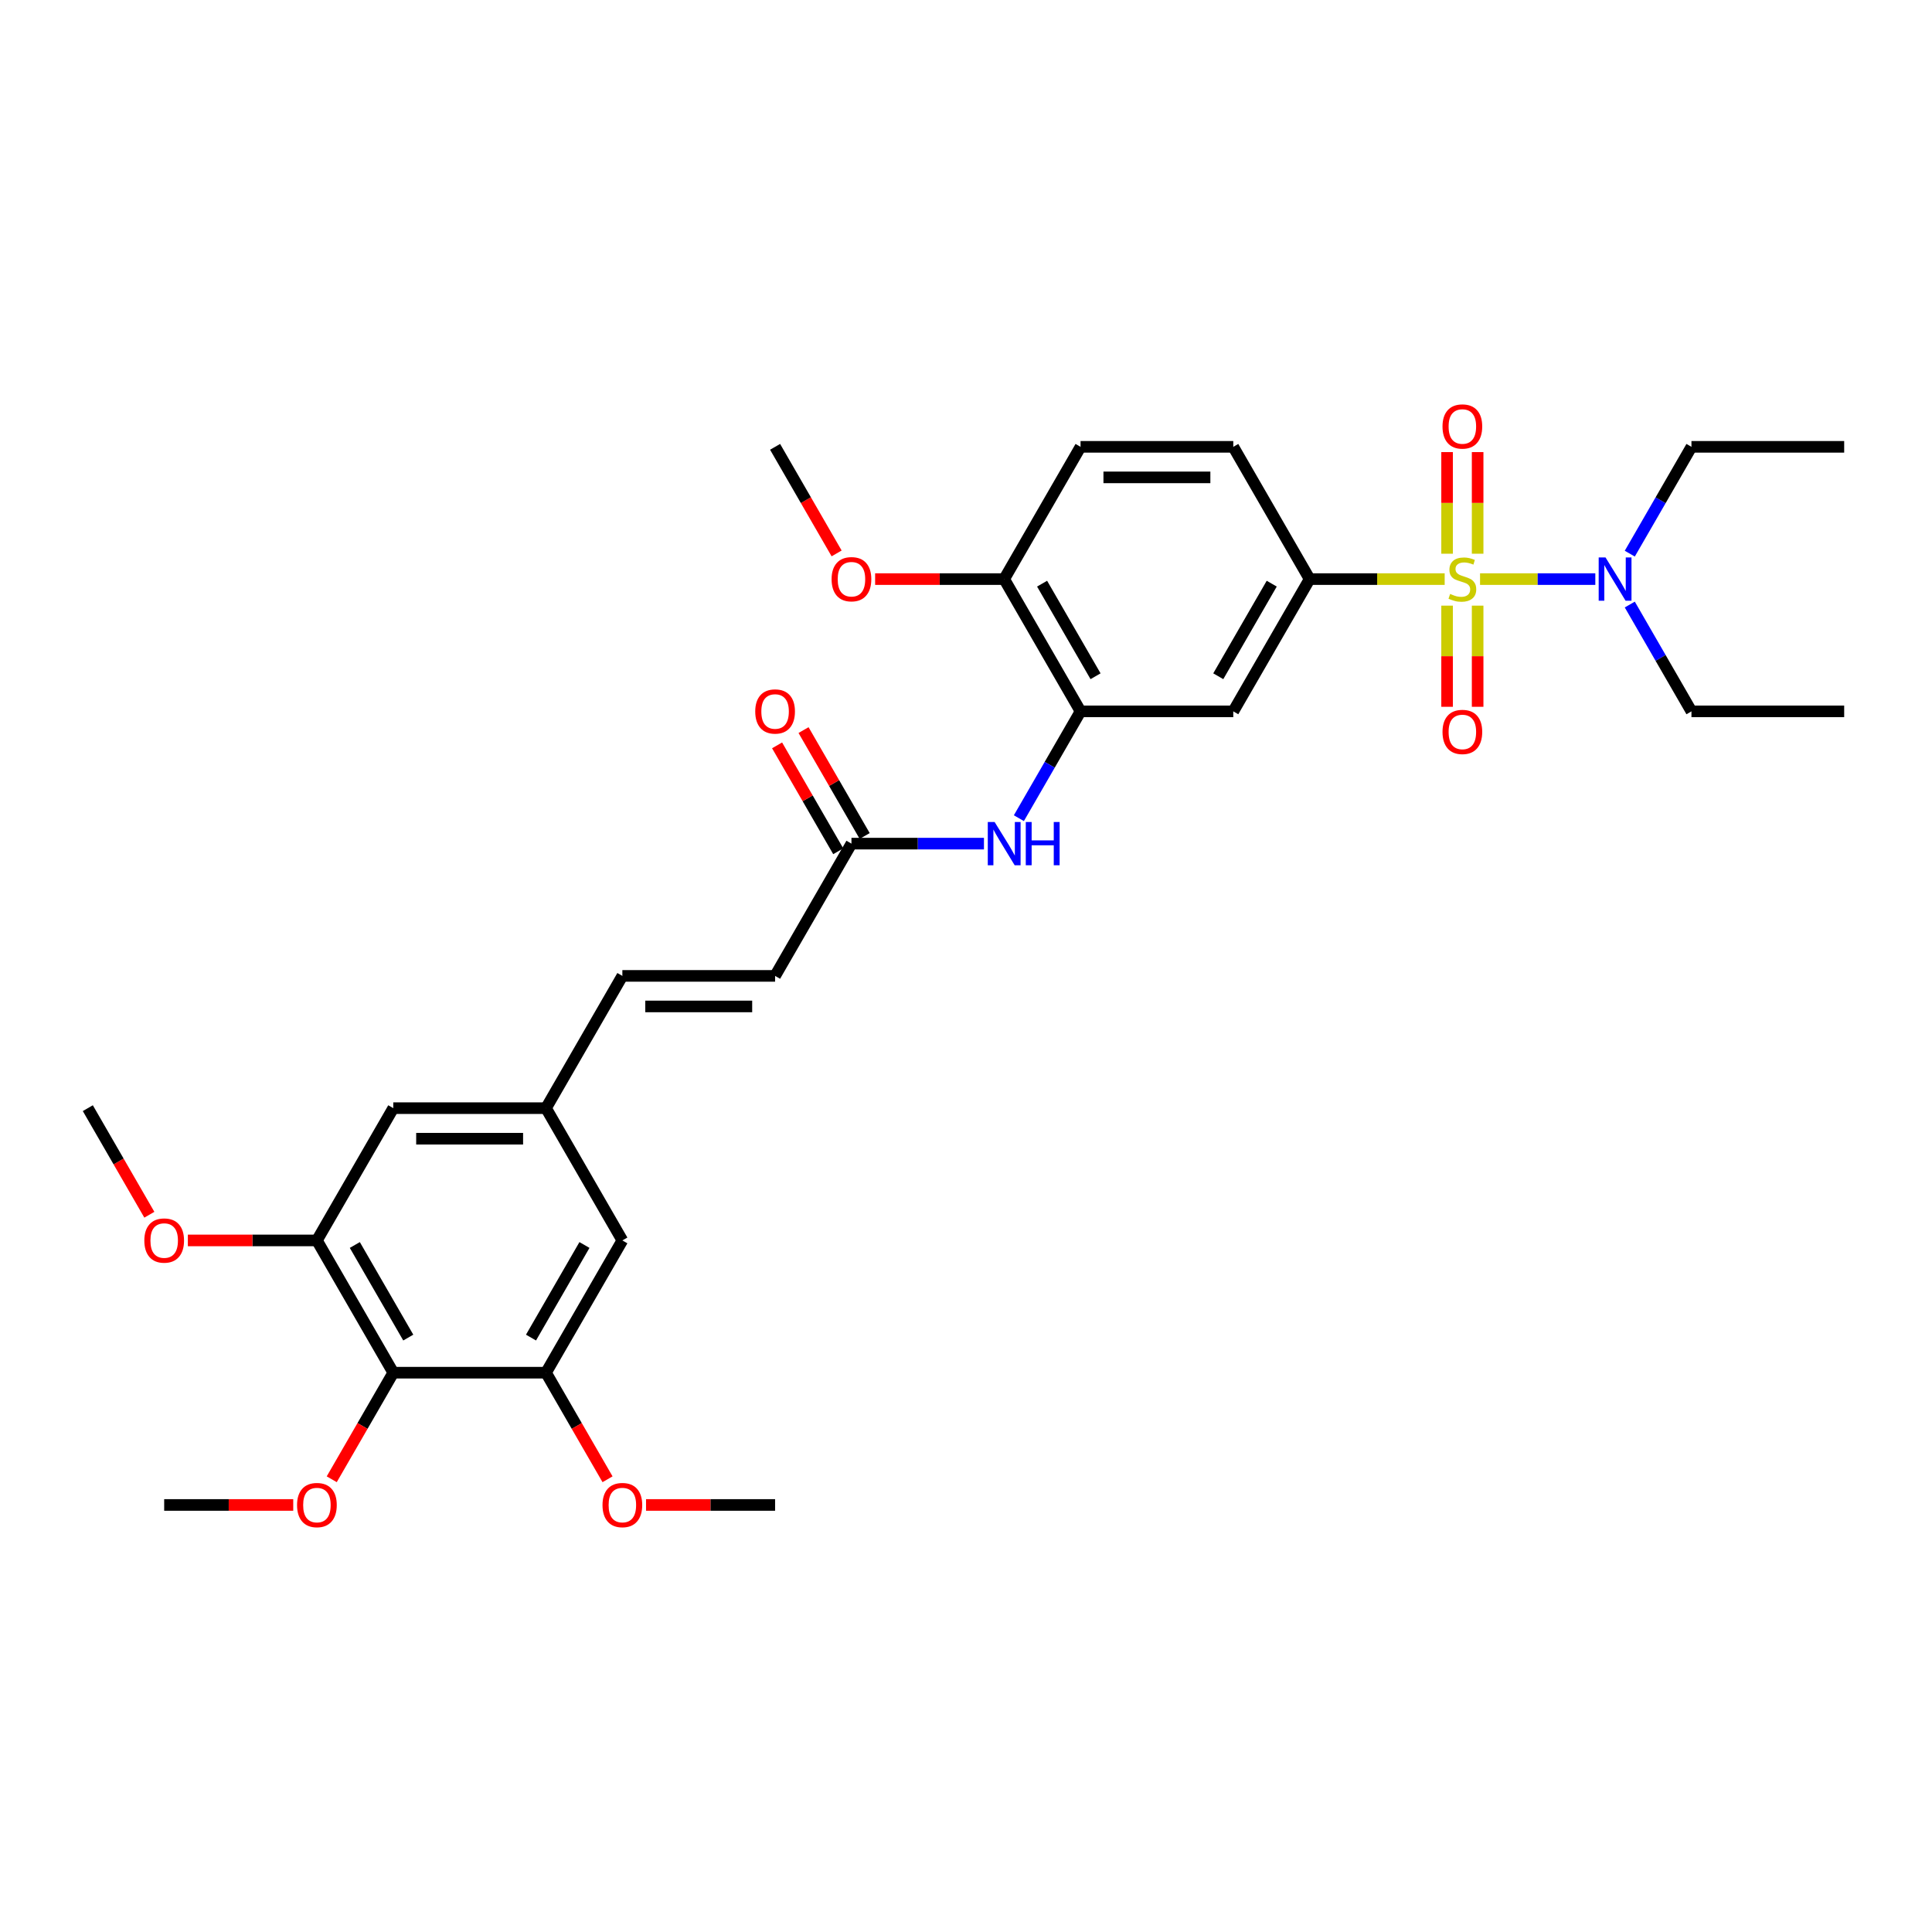 <?xml version='1.0' encoding='iso-8859-1'?>
<svg version='1.1' baseProfile='full'
              xmlns='http://www.w3.org/2000/svg'
                      xmlns:rdkit='http://www.rdkit.org/xml'
                      xmlns:xlink='http://www.w3.org/1999/xlink'
                  xml:space='preserve'
width='1000px' height='1000px' viewBox='0 0 1000 1000'>
<!-- END OF HEADER -->
<rect style='opacity:1.0;fill:#FFFFFF;stroke:none' width='1000' height='1000' x='0' y='0'> </rect>
<path class='bond-0' d='M 747.763,299.74 L 712.814,299.74' style='fill:none;fill-rule:evenodd;stroke:#CCCC00;stroke-width:6px;stroke-linecap:butt;stroke-linejoin:miter;stroke-opacity:1' />
<path class='bond-0' d='M 712.814,299.74 L 677.866,299.74' style='fill:none;fill-rule:evenodd;stroke:#000000;stroke-width:6px;stroke-linecap:butt;stroke-linejoin:miter;stroke-opacity:1' />
<path class='bond-7' d='M 766.071,299.74 L 795.901,299.74' style='fill:none;fill-rule:evenodd;stroke:#CCCC00;stroke-width:6px;stroke-linecap:butt;stroke-linejoin:miter;stroke-opacity:1' />
<path class='bond-7' d='M 795.901,299.74 L 825.731,299.74' style='fill:none;fill-rule:evenodd;stroke:#0000FF;stroke-width:6px;stroke-linecap:butt;stroke-linejoin:miter;stroke-opacity:1' />
<path class='bond-9' d='M 749.012,313.479 L 749.012,339.659' style='fill:none;fill-rule:evenodd;stroke:#CCCC00;stroke-width:6px;stroke-linecap:butt;stroke-linejoin:miter;stroke-opacity:1' />
<path class='bond-9' d='M 749.012,339.659 L 749.012,365.838' style='fill:none;fill-rule:evenodd;stroke:#FF0000;stroke-width:6px;stroke-linecap:butt;stroke-linejoin:miter;stroke-opacity:1' />
<path class='bond-9' d='M 764.822,313.479 L 764.822,339.659' style='fill:none;fill-rule:evenodd;stroke:#CCCC00;stroke-width:6px;stroke-linecap:butt;stroke-linejoin:miter;stroke-opacity:1' />
<path class='bond-9' d='M 764.822,339.659 L 764.822,365.838' style='fill:none;fill-rule:evenodd;stroke:#FF0000;stroke-width:6px;stroke-linecap:butt;stroke-linejoin:miter;stroke-opacity:1' />
<path class='bond-10' d='M 764.822,286.602 L 764.822,260.303' style='fill:none;fill-rule:evenodd;stroke:#CCCC00;stroke-width:6px;stroke-linecap:butt;stroke-linejoin:miter;stroke-opacity:1' />
<path class='bond-10' d='M 764.822,260.303 L 764.822,234.004' style='fill:none;fill-rule:evenodd;stroke:#FF0000;stroke-width:6px;stroke-linecap:butt;stroke-linejoin:miter;stroke-opacity:1' />
<path class='bond-10' d='M 749.012,286.602 L 749.012,260.303' style='fill:none;fill-rule:evenodd;stroke:#CCCC00;stroke-width:6px;stroke-linecap:butt;stroke-linejoin:miter;stroke-opacity:1' />
<path class='bond-10' d='M 749.012,260.303 L 749.012,234.004' style='fill:none;fill-rule:evenodd;stroke:#FF0000;stroke-width:6px;stroke-linecap:butt;stroke-linejoin:miter;stroke-opacity:1' />
<path class='bond-3' d='M 677.866,299.74 L 638.34,368.201' style='fill:none;fill-rule:evenodd;stroke:#000000;stroke-width:6px;stroke-linecap:butt;stroke-linejoin:miter;stroke-opacity:1' />
<path class='bond-3' d='M 658.245,302.104 L 630.577,350.026' style='fill:none;fill-rule:evenodd;stroke:#000000;stroke-width:6px;stroke-linecap:butt;stroke-linejoin:miter;stroke-opacity:1' />
<path class='bond-17' d='M 677.866,299.74 L 638.34,231.28' style='fill:none;fill-rule:evenodd;stroke:#000000;stroke-width:6px;stroke-linecap:butt;stroke-linejoin:miter;stroke-opacity:1' />
<path class='bond-1' d='M 203.557,710.503 L 164.032,642.043' style='fill:none;fill-rule:evenodd;stroke:#000000;stroke-width:6px;stroke-linecap:butt;stroke-linejoin:miter;stroke-opacity:1' />
<path class='bond-1' d='M 211.321,692.329 L 183.653,644.406' style='fill:none;fill-rule:evenodd;stroke:#000000;stroke-width:6px;stroke-linecap:butt;stroke-linejoin:miter;stroke-opacity:1' />
<path class='bond-20' d='M 203.557,710.503 L 187.633,738.085' style='fill:none;fill-rule:evenodd;stroke:#000000;stroke-width:6px;stroke-linecap:butt;stroke-linejoin:miter;stroke-opacity:1' />
<path class='bond-20' d='M 187.633,738.085 L 171.708,765.667' style='fill:none;fill-rule:evenodd;stroke:#FF0000;stroke-width:6px;stroke-linecap:butt;stroke-linejoin:miter;stroke-opacity:1' />
<path class='bond-33' d='M 203.557,710.503 L 282.609,710.503' style='fill:none;fill-rule:evenodd;stroke:#000000;stroke-width:6px;stroke-linecap:butt;stroke-linejoin:miter;stroke-opacity:1' />
<path class='bond-2' d='M 559.289,368.201 L 638.34,368.201' style='fill:none;fill-rule:evenodd;stroke:#000000;stroke-width:6px;stroke-linecap:butt;stroke-linejoin:miter;stroke-opacity:1' />
<path class='bond-6' d='M 559.289,368.201 L 543.328,395.846' style='fill:none;fill-rule:evenodd;stroke:#000000;stroke-width:6px;stroke-linecap:butt;stroke-linejoin:miter;stroke-opacity:1' />
<path class='bond-6' d='M 543.328,395.846 L 527.367,423.491' style='fill:none;fill-rule:evenodd;stroke:#0000FF;stroke-width:6px;stroke-linecap:butt;stroke-linejoin:miter;stroke-opacity:1' />
<path class='bond-32' d='M 559.289,368.201 L 519.763,299.74' style='fill:none;fill-rule:evenodd;stroke:#000000;stroke-width:6px;stroke-linecap:butt;stroke-linejoin:miter;stroke-opacity:1' />
<path class='bond-32' d='M 567.052,350.026 L 539.384,302.104' style='fill:none;fill-rule:evenodd;stroke:#000000;stroke-width:6px;stroke-linecap:butt;stroke-linejoin:miter;stroke-opacity:1' />
<path class='bond-4' d='M 282.609,710.503 L 322.134,642.043' style='fill:none;fill-rule:evenodd;stroke:#000000;stroke-width:6px;stroke-linecap:butt;stroke-linejoin:miter;stroke-opacity:1' />
<path class='bond-4' d='M 274.845,692.329 L 302.513,644.406' style='fill:none;fill-rule:evenodd;stroke:#000000;stroke-width:6px;stroke-linecap:butt;stroke-linejoin:miter;stroke-opacity:1' />
<path class='bond-21' d='M 282.609,710.503 L 298.533,738.085' style='fill:none;fill-rule:evenodd;stroke:#000000;stroke-width:6px;stroke-linecap:butt;stroke-linejoin:miter;stroke-opacity:1' />
<path class='bond-21' d='M 298.533,738.085 L 314.458,765.667' style='fill:none;fill-rule:evenodd;stroke:#FF0000;stroke-width:6px;stroke-linecap:butt;stroke-linejoin:miter;stroke-opacity:1' />
<path class='bond-5' d='M 164.032,642.043 L 203.557,573.582' style='fill:none;fill-rule:evenodd;stroke:#000000;stroke-width:6px;stroke-linecap:butt;stroke-linejoin:miter;stroke-opacity:1' />
<path class='bond-22' d='M 164.032,642.043 L 130.632,642.043' style='fill:none;fill-rule:evenodd;stroke:#000000;stroke-width:6px;stroke-linecap:butt;stroke-linejoin:miter;stroke-opacity:1' />
<path class='bond-22' d='M 130.632,642.043 L 97.233,642.043' style='fill:none;fill-rule:evenodd;stroke:#FF0000;stroke-width:6px;stroke-linecap:butt;stroke-linejoin:miter;stroke-opacity:1' />
<path class='bond-8' d='M 509.296,436.661 L 475.004,436.661' style='fill:none;fill-rule:evenodd;stroke:#0000FF;stroke-width:6px;stroke-linecap:butt;stroke-linejoin:miter;stroke-opacity:1' />
<path class='bond-8' d='M 475.004,436.661 L 440.711,436.661' style='fill:none;fill-rule:evenodd;stroke:#000000;stroke-width:6px;stroke-linecap:butt;stroke-linejoin:miter;stroke-opacity:1' />
<path class='bond-24' d='M 843.572,286.57 L 859.533,258.925' style='fill:none;fill-rule:evenodd;stroke:#0000FF;stroke-width:6px;stroke-linecap:butt;stroke-linejoin:miter;stroke-opacity:1' />
<path class='bond-24' d='M 859.533,258.925 L 875.494,231.28' style='fill:none;fill-rule:evenodd;stroke:#000000;stroke-width:6px;stroke-linecap:butt;stroke-linejoin:miter;stroke-opacity:1' />
<path class='bond-25' d='M 843.572,312.91 L 859.533,340.555' style='fill:none;fill-rule:evenodd;stroke:#0000FF;stroke-width:6px;stroke-linecap:butt;stroke-linejoin:miter;stroke-opacity:1' />
<path class='bond-25' d='M 859.533,340.555 L 875.494,368.201' style='fill:none;fill-rule:evenodd;stroke:#000000;stroke-width:6px;stroke-linecap:butt;stroke-linejoin:miter;stroke-opacity:1' />
<path class='bond-11' d='M 440.711,436.661 L 401.186,505.122' style='fill:none;fill-rule:evenodd;stroke:#000000;stroke-width:6px;stroke-linecap:butt;stroke-linejoin:miter;stroke-opacity:1' />
<path class='bond-18' d='M 447.558,432.708 L 431.733,405.3' style='fill:none;fill-rule:evenodd;stroke:#000000;stroke-width:6px;stroke-linecap:butt;stroke-linejoin:miter;stroke-opacity:1' />
<path class='bond-18' d='M 431.733,405.3 L 415.909,377.892' style='fill:none;fill-rule:evenodd;stroke:#FF0000;stroke-width:6px;stroke-linecap:butt;stroke-linejoin:miter;stroke-opacity:1' />
<path class='bond-18' d='M 433.865,440.614 L 418.041,413.205' style='fill:none;fill-rule:evenodd;stroke:#000000;stroke-width:6px;stroke-linecap:butt;stroke-linejoin:miter;stroke-opacity:1' />
<path class='bond-18' d='M 418.041,413.205 L 402.217,385.797' style='fill:none;fill-rule:evenodd;stroke:#FF0000;stroke-width:6px;stroke-linecap:butt;stroke-linejoin:miter;stroke-opacity:1' />
<path class='bond-12' d='M 401.186,505.122 L 322.134,505.122' style='fill:none;fill-rule:evenodd;stroke:#000000;stroke-width:6px;stroke-linecap:butt;stroke-linejoin:miter;stroke-opacity:1' />
<path class='bond-12' d='M 389.328,520.932 L 333.992,520.932' style='fill:none;fill-rule:evenodd;stroke:#000000;stroke-width:6px;stroke-linecap:butt;stroke-linejoin:miter;stroke-opacity:1' />
<path class='bond-13' d='M 322.134,505.122 L 282.609,573.582' style='fill:none;fill-rule:evenodd;stroke:#000000;stroke-width:6px;stroke-linecap:butt;stroke-linejoin:miter;stroke-opacity:1' />
<path class='bond-15' d='M 282.609,573.582 L 322.134,642.043' style='fill:none;fill-rule:evenodd;stroke:#000000;stroke-width:6px;stroke-linecap:butt;stroke-linejoin:miter;stroke-opacity:1' />
<path class='bond-16' d='M 282.609,573.582 L 203.557,573.582' style='fill:none;fill-rule:evenodd;stroke:#000000;stroke-width:6px;stroke-linecap:butt;stroke-linejoin:miter;stroke-opacity:1' />
<path class='bond-16' d='M 270.751,589.392 L 215.415,589.392' style='fill:none;fill-rule:evenodd;stroke:#000000;stroke-width:6px;stroke-linecap:butt;stroke-linejoin:miter;stroke-opacity:1' />
<path class='bond-14' d='M 519.763,299.74 L 559.289,231.28' style='fill:none;fill-rule:evenodd;stroke:#000000;stroke-width:6px;stroke-linecap:butt;stroke-linejoin:miter;stroke-opacity:1' />
<path class='bond-23' d='M 519.763,299.74 L 486.364,299.74' style='fill:none;fill-rule:evenodd;stroke:#000000;stroke-width:6px;stroke-linecap:butt;stroke-linejoin:miter;stroke-opacity:1' />
<path class='bond-23' d='M 486.364,299.74 L 452.964,299.74' style='fill:none;fill-rule:evenodd;stroke:#FF0000;stroke-width:6px;stroke-linecap:butt;stroke-linejoin:miter;stroke-opacity:1' />
<path class='bond-19' d='M 638.34,231.28 L 559.289,231.28' style='fill:none;fill-rule:evenodd;stroke:#000000;stroke-width:6px;stroke-linecap:butt;stroke-linejoin:miter;stroke-opacity:1' />
<path class='bond-19' d='M 626.482,247.09 L 571.146,247.09' style='fill:none;fill-rule:evenodd;stroke:#000000;stroke-width:6px;stroke-linecap:butt;stroke-linejoin:miter;stroke-opacity:1' />
<path class='bond-26' d='M 151.779,778.964 L 118.379,778.964' style='fill:none;fill-rule:evenodd;stroke:#FF0000;stroke-width:6px;stroke-linecap:butt;stroke-linejoin:miter;stroke-opacity:1' />
<path class='bond-26' d='M 118.379,778.964 L 84.98,778.964' style='fill:none;fill-rule:evenodd;stroke:#000000;stroke-width:6px;stroke-linecap:butt;stroke-linejoin:miter;stroke-opacity:1' />
<path class='bond-28' d='M 334.387,778.964 L 367.787,778.964' style='fill:none;fill-rule:evenodd;stroke:#FF0000;stroke-width:6px;stroke-linecap:butt;stroke-linejoin:miter;stroke-opacity:1' />
<path class='bond-28' d='M 367.787,778.964 L 401.186,778.964' style='fill:none;fill-rule:evenodd;stroke:#000000;stroke-width:6px;stroke-linecap:butt;stroke-linejoin:miter;stroke-opacity:1' />
<path class='bond-27' d='M 77.303,628.746 L 61.379,601.164' style='fill:none;fill-rule:evenodd;stroke:#FF0000;stroke-width:6px;stroke-linecap:butt;stroke-linejoin:miter;stroke-opacity:1' />
<path class='bond-27' d='M 61.379,601.164 L 45.455,573.582' style='fill:none;fill-rule:evenodd;stroke:#000000;stroke-width:6px;stroke-linecap:butt;stroke-linejoin:miter;stroke-opacity:1' />
<path class='bond-29' d='M 433.035,286.444 L 417.11,258.862' style='fill:none;fill-rule:evenodd;stroke:#FF0000;stroke-width:6px;stroke-linecap:butt;stroke-linejoin:miter;stroke-opacity:1' />
<path class='bond-29' d='M 417.11,258.862 L 401.186,231.28' style='fill:none;fill-rule:evenodd;stroke:#000000;stroke-width:6px;stroke-linecap:butt;stroke-linejoin:miter;stroke-opacity:1' />
<path class='bond-31' d='M 875.494,231.28 L 954.545,231.28' style='fill:none;fill-rule:evenodd;stroke:#000000;stroke-width:6px;stroke-linecap:butt;stroke-linejoin:miter;stroke-opacity:1' />
<path class='bond-30' d='M 875.494,368.201 L 954.545,368.201' style='fill:none;fill-rule:evenodd;stroke:#000000;stroke-width:6px;stroke-linecap:butt;stroke-linejoin:miter;stroke-opacity:1' />
<path  class='atom-0' d='M 750.593 307.424
Q 750.846 307.519, 751.889 307.961
Q 752.933 308.404, 754.071 308.689
Q 755.241 308.942, 756.379 308.942
Q 758.498 308.942, 759.731 307.93
Q 760.964 306.886, 760.964 305.084
Q 760.964 303.851, 760.332 303.092
Q 759.731 302.333, 758.783 301.922
Q 757.834 301.511, 756.253 301.036
Q 754.261 300.436, 753.059 299.866
Q 751.889 299.297, 751.036 298.096
Q 750.213 296.894, 750.213 294.87
Q 750.213 292.056, 752.111 290.317
Q 754.04 288.578, 757.834 288.578
Q 760.427 288.578, 763.368 289.811
L 762.64 292.246
Q 759.953 291.139, 757.929 291.139
Q 755.747 291.139, 754.545 292.056
Q 753.344 292.942, 753.375 294.491
Q 753.375 295.693, 753.976 296.42
Q 754.609 297.147, 755.494 297.558
Q 756.411 297.969, 757.929 298.444
Q 759.953 299.076, 761.154 299.708
Q 762.356 300.341, 763.209 301.637
Q 764.095 302.902, 764.095 305.084
Q 764.095 308.183, 762.008 309.859
Q 759.953 311.503, 756.506 311.503
Q 754.514 311.503, 752.996 311.06
Q 751.51 310.649, 749.739 309.922
L 750.593 307.424
' fill='#CCCC00'/>
<path  class='atom-7' d='M 514.814 425.467
L 522.15 437.325
Q 522.877 438.495, 524.047 440.614
Q 525.217 442.732, 525.281 442.859
L 525.281 425.467
L 528.253 425.467
L 528.253 447.855
L 525.186 447.855
L 517.312 434.89
Q 516.395 433.372, 515.415 431.633
Q 514.466 429.894, 514.182 429.357
L 514.182 447.855
L 511.273 447.855
L 511.273 425.467
L 514.814 425.467
' fill='#0000FF'/>
<path  class='atom-7' d='M 530.941 425.467
L 533.976 425.467
L 533.976 434.985
L 545.423 434.985
L 545.423 425.467
L 548.458 425.467
L 548.458 447.855
L 545.423 447.855
L 545.423 437.515
L 533.976 437.515
L 533.976 447.855
L 530.941 447.855
L 530.941 425.467
' fill='#0000FF'/>
<path  class='atom-8' d='M 831.02 288.546
L 838.356 300.404
Q 839.083 301.574, 840.253 303.693
Q 841.423 305.811, 841.486 305.938
L 841.486 288.546
L 844.458 288.546
L 844.458 310.934
L 841.391 310.934
L 833.518 297.969
Q 832.601 296.451, 831.621 294.712
Q 830.672 292.973, 830.387 292.436
L 830.387 310.934
L 827.478 310.934
L 827.478 288.546
L 831.02 288.546
' fill='#0000FF'/>
<path  class='atom-10' d='M 746.64 378.855
Q 746.64 373.479, 749.296 370.475
Q 751.953 367.471, 756.917 367.471
Q 761.881 367.471, 764.538 370.475
Q 767.194 373.479, 767.194 378.855
Q 767.194 384.293, 764.506 387.392
Q 761.818 390.459, 756.917 390.459
Q 751.984 390.459, 749.296 387.392
Q 746.64 384.325, 746.64 378.855
M 756.917 387.93
Q 760.332 387.93, 762.166 385.653
Q 764.032 383.345, 764.032 378.855
Q 764.032 374.459, 762.166 372.246
Q 760.332 370.001, 756.917 370.001
Q 753.502 370.001, 751.636 372.214
Q 749.802 374.428, 749.802 378.855
Q 749.802 383.376, 751.636 385.653
Q 753.502 387.93, 756.917 387.93
' fill='#FF0000'/>
<path  class='atom-11' d='M 746.64 220.752
Q 746.64 215.376, 749.296 212.372
Q 751.953 209.368, 756.917 209.368
Q 761.881 209.368, 764.538 212.372
Q 767.194 215.376, 767.194 220.752
Q 767.194 226.191, 764.506 229.289
Q 761.818 232.357, 756.917 232.357
Q 751.984 232.357, 749.296 229.289
Q 746.64 226.222, 746.64 220.752
M 756.917 229.827
Q 760.332 229.827, 762.166 227.55
Q 764.032 225.242, 764.032 220.752
Q 764.032 216.357, 762.166 214.143
Q 760.332 211.898, 756.917 211.898
Q 753.502 211.898, 751.636 214.112
Q 749.802 216.325, 749.802 220.752
Q 749.802 225.274, 751.636 227.55
Q 753.502 229.827, 756.917 229.827
' fill='#FF0000'/>
<path  class='atom-19' d='M 390.909 368.264
Q 390.909 362.888, 393.565 359.884
Q 396.221 356.88, 401.186 356.88
Q 406.15 356.88, 408.806 359.884
Q 411.462 362.888, 411.462 368.264
Q 411.462 373.702, 408.775 376.801
Q 406.087 379.868, 401.186 379.868
Q 396.253 379.868, 393.565 376.801
Q 390.909 373.734, 390.909 368.264
M 401.186 377.339
Q 404.601 377.339, 406.435 375.062
Q 408.3 372.754, 408.3 368.264
Q 408.3 363.868, 406.435 361.655
Q 404.601 359.41, 401.186 359.41
Q 397.771 359.41, 395.905 361.623
Q 394.071 363.837, 394.071 368.264
Q 394.071 372.785, 395.905 375.062
Q 397.771 377.339, 401.186 377.339
' fill='#FF0000'/>
<path  class='atom-21' d='M 153.755 779.027
Q 153.755 773.651, 156.411 770.647
Q 159.067 767.643, 164.032 767.643
Q 168.996 767.643, 171.652 770.647
Q 174.308 773.651, 174.308 779.027
Q 174.308 784.466, 171.621 787.564
Q 168.933 790.632, 164.032 790.632
Q 159.099 790.632, 156.411 787.564
Q 153.755 784.497, 153.755 779.027
M 164.032 788.102
Q 167.447 788.102, 169.281 785.825
Q 171.146 783.517, 171.146 779.027
Q 171.146 774.632, 169.281 772.418
Q 167.447 770.173, 164.032 770.173
Q 160.617 770.173, 158.751 772.386
Q 156.917 774.6, 156.917 779.027
Q 156.917 783.549, 158.751 785.825
Q 160.617 788.102, 164.032 788.102
' fill='#FF0000'/>
<path  class='atom-22' d='M 311.858 779.027
Q 311.858 773.651, 314.514 770.647
Q 317.17 767.643, 322.134 767.643
Q 327.099 767.643, 329.755 770.647
Q 332.411 773.651, 332.411 779.027
Q 332.411 784.466, 329.723 787.564
Q 327.036 790.632, 322.134 790.632
Q 317.202 790.632, 314.514 787.564
Q 311.858 784.497, 311.858 779.027
M 322.134 788.102
Q 325.549 788.102, 327.383 785.825
Q 329.249 783.517, 329.249 779.027
Q 329.249 774.632, 327.383 772.418
Q 325.549 770.173, 322.134 770.173
Q 318.719 770.173, 316.854 772.386
Q 315.02 774.6, 315.02 779.027
Q 315.02 783.549, 316.854 785.825
Q 318.719 788.102, 322.134 788.102
' fill='#FF0000'/>
<path  class='atom-23' d='M 74.704 642.106
Q 74.704 636.73, 77.36 633.726
Q 80.016 630.722, 84.98 630.722
Q 89.945 630.722, 92.601 633.726
Q 95.257 636.73, 95.257 642.106
Q 95.257 647.545, 92.569 650.643
Q 89.881 653.711, 84.98 653.711
Q 80.047 653.711, 77.36 650.643
Q 74.704 647.576, 74.704 642.106
M 84.98 651.181
Q 88.395 651.181, 90.229 648.904
Q 92.095 646.596, 92.095 642.106
Q 92.095 637.711, 90.229 635.497
Q 88.395 633.252, 84.98 633.252
Q 81.565 633.252, 79.7 635.465
Q 77.866 637.679, 77.866 642.106
Q 77.866 646.628, 79.7 648.904
Q 81.565 651.181, 84.98 651.181
' fill='#FF0000'/>
<path  class='atom-24' d='M 430.435 299.803
Q 430.435 294.428, 433.091 291.424
Q 435.747 288.42, 440.711 288.42
Q 445.676 288.42, 448.332 291.424
Q 450.988 294.428, 450.988 299.803
Q 450.988 305.242, 448.3 308.341
Q 445.613 311.408, 440.711 311.408
Q 435.779 311.408, 433.091 308.341
Q 430.435 305.274, 430.435 299.803
M 440.711 308.878
Q 444.126 308.878, 445.96 306.602
Q 447.826 304.293, 447.826 299.803
Q 447.826 295.408, 445.96 293.195
Q 444.126 290.949, 440.711 290.949
Q 437.296 290.949, 435.431 293.163
Q 433.597 295.376, 433.597 299.803
Q 433.597 304.325, 435.431 306.602
Q 437.296 308.878, 440.711 308.878
' fill='#FF0000'/>
</svg>
